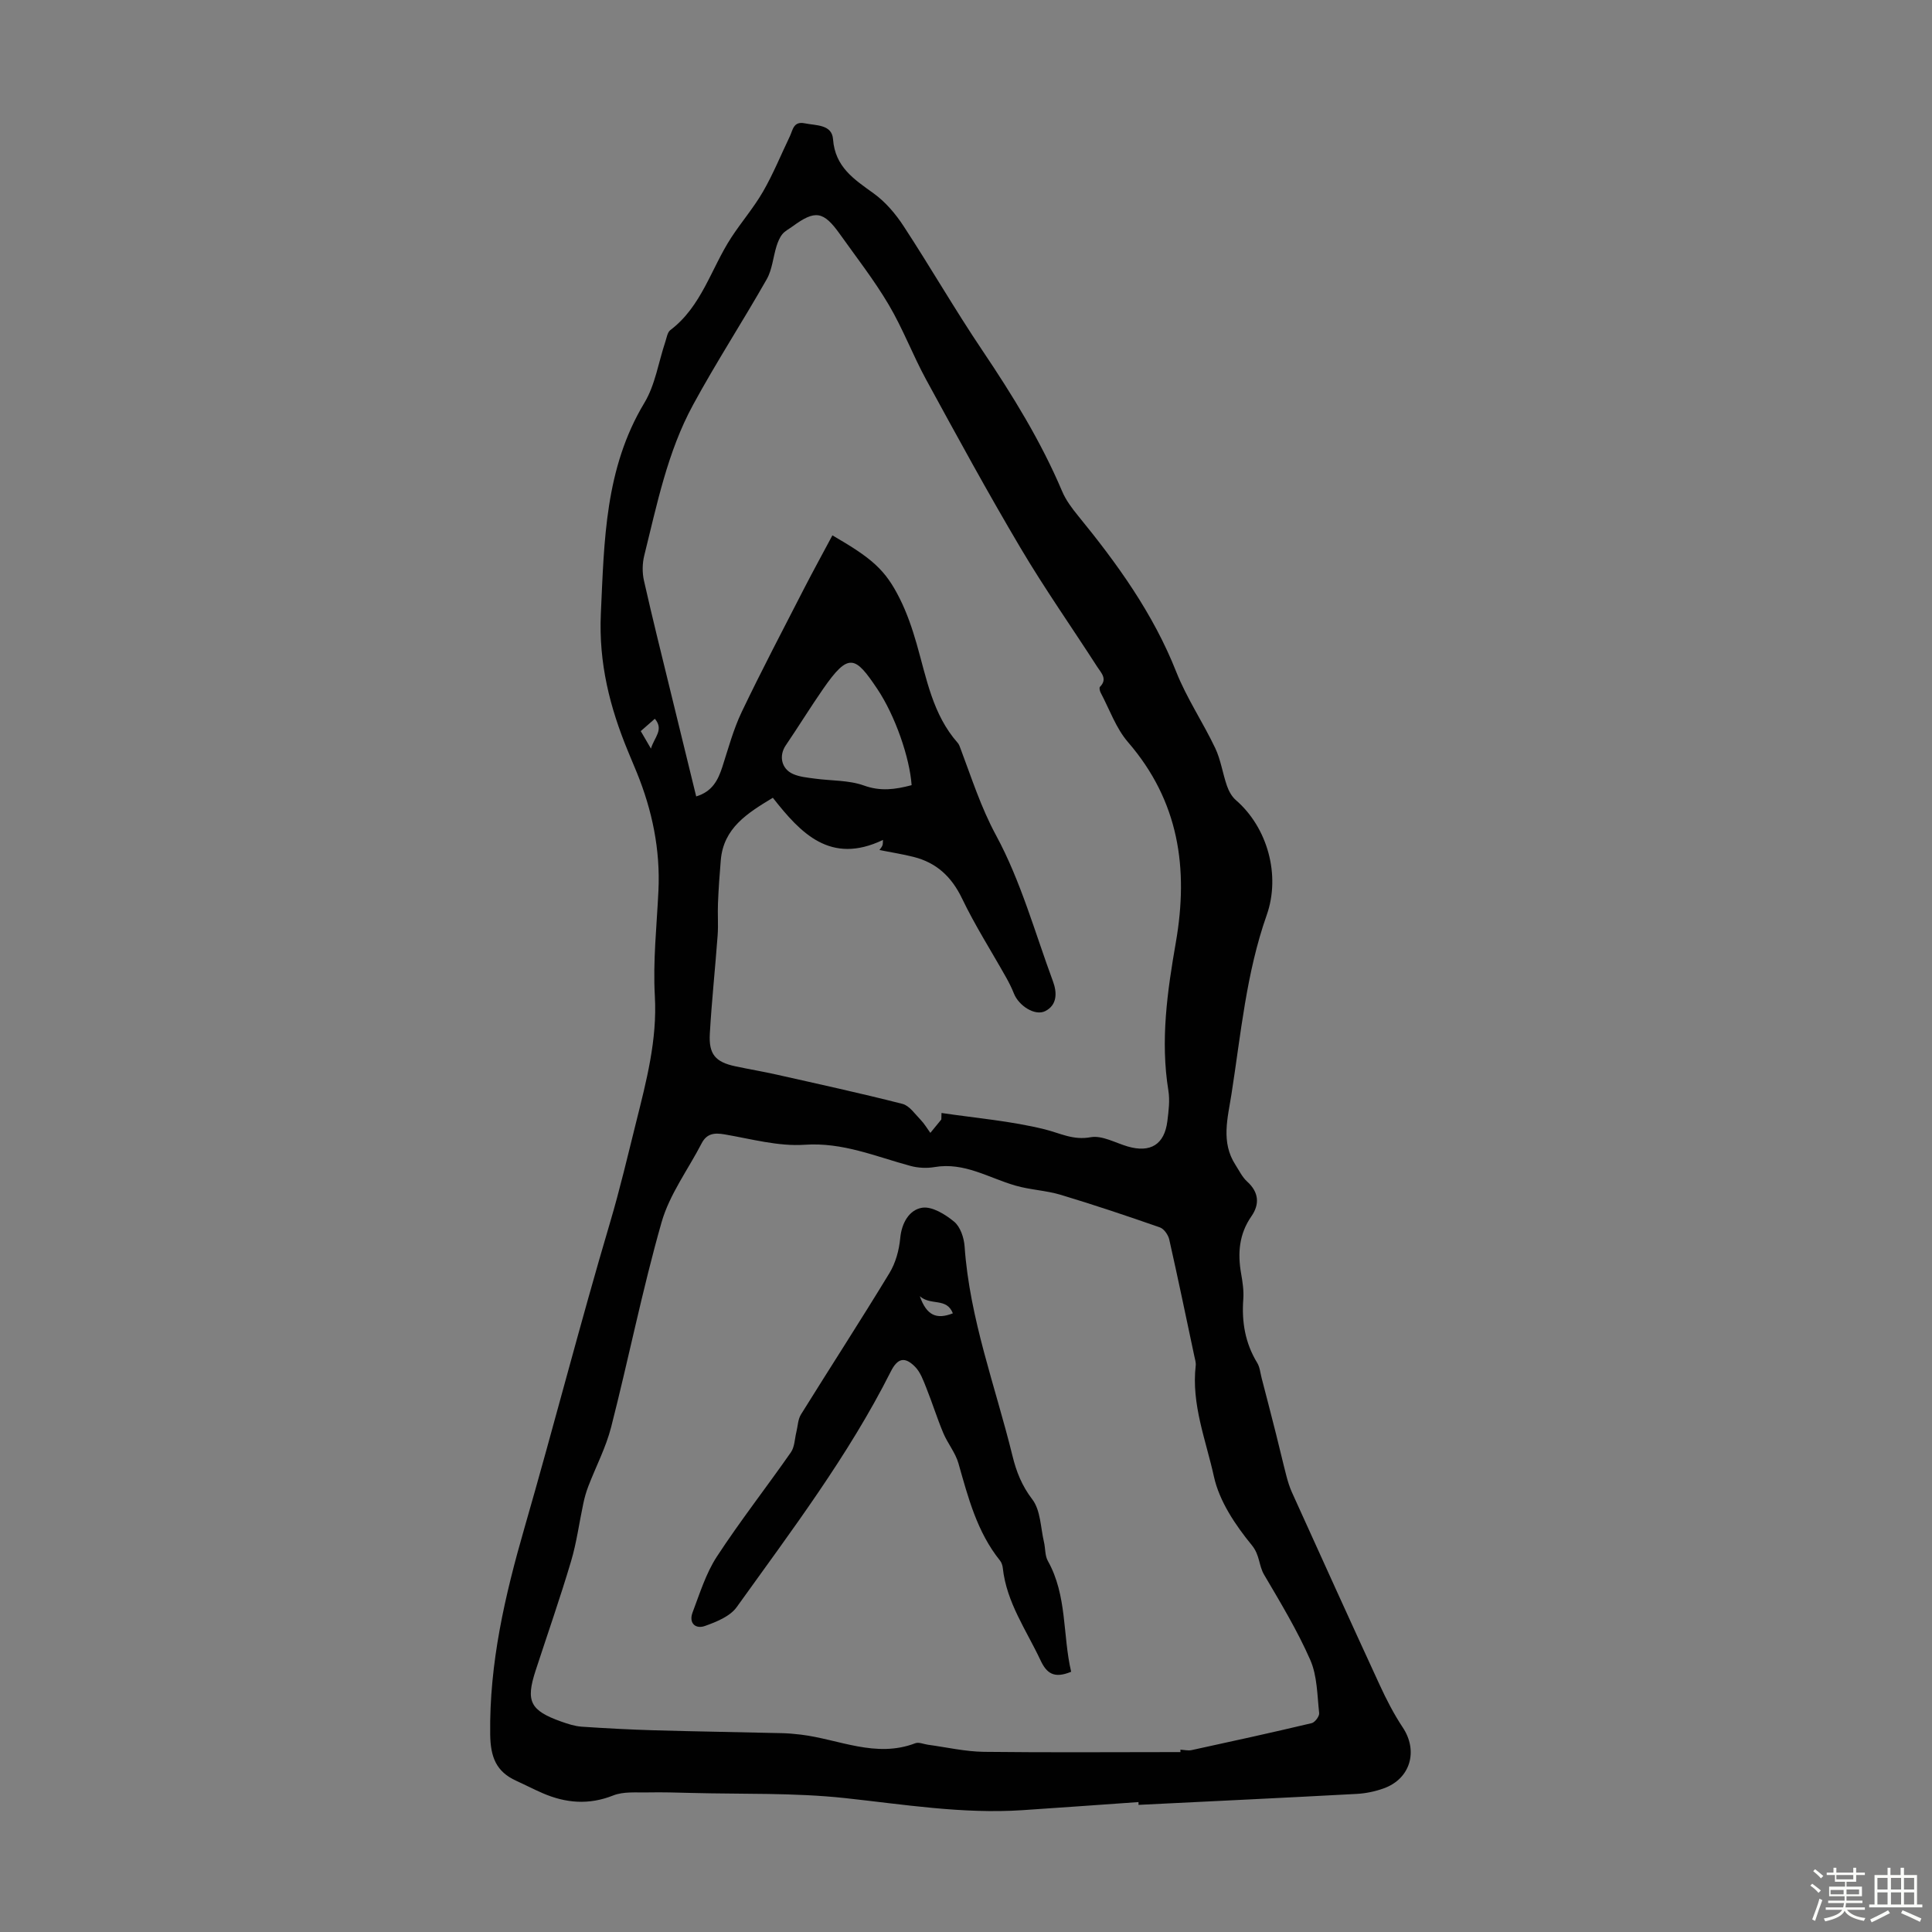 <svg enable-background="new 0 0 400 400" viewBox="0 0 400 400" xmlns="http://www.w3.org/2000/svg"><rect x="0" y="0" width="400" height="400" fill="#808080" stroke="none"/><path d="m374.8 390.4.4-.4c.7.5 1.3 1 1.8 1.4l-.5.5c-.5-.6-1.1-1.1-1.7-1.5zm1 7.3-.6-.3c.5-1.4 1.1-2.8 1.5-4.3.2.1.4.2.6.3-.5 1.3-1 2.8-1.5 4.3zm-.4-10.3.4-.4c.4.3 1 .8 1.7 1.4l-.5.5c-.4-.5-1-1-1.6-1.5zm2.5.3h1.7v-1h.6v1h3.5v-1h.6v1h1.8v.5h-1.8v1.4h-2v1h3.2v2h-3.2v.9h3.3v.5h-3.4c0 .3-.1.6-.1.9h4v.5h-3.7c.7.9 1.9 1.5 3.8 1.7-.1.2-.2.4-.3.6-2.1-.4-3.5-1.1-4-2.1-.4 1-1.8 1.7-4 2.2-.1-.2-.2-.4-.3-.6 2.1-.4 3.4-1 3.8-1.8h-3.4v-.5h3.6c.1-.3.1-.6.2-.9h-3.3v-.5h3.4c0-.3 0-.6 0-.9h-3.2v-2h3.3v-1h-2.1v-1.4h-1.7v-.5zm1.1 3.5v1h2.7c0-.3 0-.4 0-.4 0-.1 0-.2 0-.2 0-.1 0-.2 0-.3h-2.7zm1.2-3v.9h3.5v-.9zm4.7 3h-2.6v.6.4h2.6z" fill="#fbfcfa"/><path d="m393.6 386.7h.6v1.5h2.7v6.1h1.1v.6h-11v-.6h1.1v-6.1h2.7v-1.5h.6v1.5h2.1v-1.5zm-2.7 8.8.4.6c-1.2.6-2.5 1.3-3.8 1.9-.1-.2-.2-.4-.3-.6 1.2-.6 2.5-1.2 3.7-1.9zm-2.2-6.7v2.4h2.1v-2.4zm0 3v2.5h2.1v-2.5zm2.8-3v2.4h2.1v-2.4zm0 3v2.5h2.1v-2.5zm6 6.1c-1.4-.7-2.7-1.3-3.9-1.8l.3-.6c1.5.6 2.7 1.2 3.9 1.7zm-1.2-9.1h-2.1v2.4h2.1zm-2.1 3v2.5h2.1v-2.5z" fill="#fbfcfa"/><g fill="#010101"><path d="m235.71 373.1c-8.02.56-16.05 1.15-24.07 1.68-12.36.81-24.5-1.19-36.74-2.51-10.5-1.13-21.16-.78-31.75-1.06-3-.08-6.01-.17-9.01-.11-2.41.05-5.04-.22-7.18.63-5.06 2.01-9.83 1.6-14.63-.48-1.84-.8-3.63-1.73-5.46-2.56-4.16-1.9-5.32-4.92-5.38-9.61-.2-14.75 3.06-28.76 7.1-42.77 6.07-21.04 11.51-42.26 17.73-63.25 2.03-6.86 3.67-13.87 5.39-20.75 2.1-8.42 4.38-17.02 3.87-26.06-.41-7.23.39-14.52.74-21.79.41-8.54-1.28-16.67-4.48-24.53-.59-1.45-1.2-2.89-1.8-4.33-3.78-9.14-6.11-18.33-5.64-28.56.7-15.13.84-30.05 9.01-43.63 2.25-3.74 2.92-8.41 4.34-12.65.28-.84.43-1.96 1.04-2.42 6.48-4.9 8.43-12.74 12.6-19.14 2.12-3.25 4.68-6.22 6.61-9.57 2.1-3.65 3.7-7.6 5.53-11.41.63-1.32.73-3.16 3.07-2.69 2.38.48 5.64.21 5.87 3.29.43 5.78 4.36 8.3 8.41 11.22 2.44 1.76 4.55 4.24 6.21 6.79 5.57 8.51 10.65 17.34 16.33 25.77 6.25 9.3 12.1 18.77 16.48 29.11.77 1.82 2.01 3.49 3.27 5.03 8.12 9.94 15.57 20.24 20.35 32.34 2.17 5.48 5.54 10.46 8.08 15.81 1.16 2.44 1.53 5.24 2.43 7.81.37 1.07.99 2.21 1.83 2.94 6.57 5.68 9.31 15.55 6.4 23.81-4.24 12.02-5.35 24.64-7.3 37.1-.77 4.93-2.22 9.9.82 14.61.77 1.19 1.41 2.55 2.43 3.47 2.45 2.22 2.61 4.7.88 7.19-2.56 3.69-2.87 7.63-2.13 11.86.31 1.75.58 3.57.45 5.32-.35 4.7.39 9.08 2.88 13.16.55.9.64 2.09.92 3.16 1 3.85 2 7.69 2.97 11.54.73 2.88 1.39 5.78 2.14 8.66.3 1.16.66 2.33 1.15 3.43 6.03 13.31 12.06 26.63 18.18 39.9 1.39 3.02 2.93 6.02 4.77 8.79 3.25 4.88 1.6 10.66-3.98 12.64-1.77.63-3.69 1.03-5.56 1.13-15.06.81-30.12 1.53-45.17 2.27.02-.2.01-.39 0-.58zm8.69-10.35c0-.17 0-.34-.01-.5.78.04 1.6.25 2.33.09 8.3-1.8 16.59-3.62 24.85-5.58.67-.16 1.62-1.43 1.55-2.08-.41-3.7-.39-7.69-1.84-11-2.68-6.11-6.17-11.88-9.56-17.65-1.13-1.92-.86-4.06-2.54-6.11-3.4-4.15-6.73-9.1-7.85-14.21-1.65-7.52-4.7-14.97-3.77-22.97.07-.64-.15-1.33-.29-1.98-1.71-8.05-3.38-16.11-5.19-24.14-.22-.96-1.09-2.21-1.94-2.5-6.8-2.38-13.64-4.67-20.54-6.75-3.04-.91-6.32-1.02-9.38-1.91-5.51-1.59-10.57-4.89-16.73-3.83-1.6.27-3.38.19-4.95-.23-7.21-1.94-14.05-4.94-21.95-4.39-5.46.37-11.07-1.21-16.58-2.15-2.14-.37-3.69-.18-4.75 1.87-2.81 5.43-6.65 10.57-8.29 16.33-3.99 13.99-6.83 28.3-10.44 42.41-1.08 4.22-3.17 8.19-4.74 12.29-.43 1.12-.76 2.29-1.01 3.47-.86 4.02-1.39 8.13-2.56 12.05-2.26 7.6-4.88 15.09-7.34 22.63-2.06 6.34-1.12 8.23 5.33 10.53 1.36.48 2.79.95 4.21 1.05 5 .34 10.01.6 15.03.75 8.8.25 17.61.38 26.41.59 1.33.03 2.67.15 3.99.31 7.85.96 15.47 4.91 23.65 1.78.73-.28 1.75.19 2.63.31 3.86.52 7.72 1.42 11.59 1.47 13.56.16 27.12.05 40.68.05zm-49.51-130.97c.01-.45.02-.9.04-1.35 7.14 1.06 14.4 1.66 21.38 3.39 3.18.79 5.86 2.3 9.49 1.63 2.36-.43 5.11 1.16 7.66 1.91 4.72 1.38 7.63-.39 8.23-5.24.26-2.09.54-4.29.21-6.33-1.68-10.34-.22-20.56 1.54-30.65 2.68-15.39.64-29.29-9.9-41.49-2.49-2.88-3.82-6.77-5.65-10.22-.19-.35-.34-1.03-.16-1.22 1.63-1.64.25-2.89-.53-4.11-5.3-8.23-10.94-16.25-15.92-24.67-6.78-11.44-13.15-23.13-19.52-34.81-2.77-5.08-4.82-10.56-7.76-15.53-3-5.08-6.66-9.77-10.09-14.59s-5.12-5.07-9.82-1.63c-.72.53-1.58.95-2.12 1.62-.57.71-.93 1.63-1.21 2.51-.7 2.26-.88 4.8-2.01 6.8-4.97 8.75-10.47 17.2-15.27 26.04-5.28 9.71-7.45 20.54-10.09 31.16-.41 1.64-.44 3.54-.07 5.19 1.74 7.74 3.67 15.44 5.55 23.15 1.74 7.14 3.49 14.27 5.27 21.55 3.34-1 4.53-3.38 5.42-6.13 1.23-3.81 2.28-7.74 3.99-11.33 4.09-8.56 8.51-16.97 12.84-25.41 1.93-3.75 3.96-7.45 5.95-11.18 8.24 4.77 10.95 7.12 13.93 13.06 1.49 2.97 2.59 6.19 3.51 9.39 2.06 7.17 3.31 14.64 8.5 20.51.28.32.44.78.59 1.2 2.29 6.06 4.2 12.13 7.38 18 5.1 9.43 8.01 20.05 11.76 30.19.86 2.32.89 4.89-1.61 6.15-2.12 1.07-5.47-1.11-6.47-3.62-.45-1.14-1-2.24-1.6-3.31-3.06-5.46-6.45-10.76-9.15-16.39-2.16-4.49-5.27-7.4-10.01-8.6-2.24-.57-4.53-.92-7.09-1.43.23-.33.49-.62.62-.96.11-.28.07-.63.11-1.13-10.89 5.2-17.03-1.39-22.8-8.73-5.28 3.19-10.21 6.24-10.78 12.92-.25 2.96-.46 5.92-.58 8.88-.1 2.22.09 4.46-.07 6.67-.5 6.8-1.23 13.59-1.62 20.4-.24 4.26 1.19 5.85 5.26 6.72 2.84.61 5.71 1.08 8.54 1.72 8.71 1.96 17.44 3.86 26.09 6.07 1.44.37 2.58 2.09 3.75 3.29.78.8 1.35 1.8 2.02 2.71.75-.91 1.51-1.84 2.27-2.77zm-6.15-69.22c-.39-5.63-3.37-14.36-7.13-19.96-4.55-6.78-5.9-7.61-11.21.06-2.66 3.84-5.11 7.82-7.73 11.68-1.42 2.1-.93 4.8 1.48 5.89 1.37.62 2.99.76 4.52.97 3.41.47 7.03.3 10.19 1.43 3.43 1.24 6.45.84 9.88-.07zm-53.97-7.57c.72-2.4 2.73-3.89.81-6.18-1.26 1.11-2.07 1.81-2.92 2.56.65 1.13 1.2 2.06 2.11 3.62z"/><path d="m221.77 346.12c-3.56 1.48-5.09.3-6.34-2.37-2.93-6.24-7.04-11.98-7.81-19.1-.06-.54-.25-1.14-.58-1.55-4.76-5.92-6.59-13.05-8.61-20.15-.63-2.2-2.23-4.1-3.13-6.25-1.29-3.07-2.28-6.27-3.52-9.36-.61-1.52-1.2-3.21-2.3-4.34-2.16-2.2-3.65-1.83-5.05.96-8.8 17.46-20.58 32.97-31.9 48.77-1.37 1.92-4.19 3.06-6.58 3.91-1.96.7-3.39-.6-2.56-2.8 1.49-3.93 2.76-8.08 5.02-11.55 4.83-7.39 10.29-14.37 15.34-21.61.78-1.12.78-2.79 1.13-4.2.3-1.22.32-2.61.95-3.63 6.08-9.78 12.35-19.45 18.33-29.29 1.27-2.09 1.99-4.74 2.22-7.19.3-3.21 1.88-5.89 4.53-6.32 2.05-.33 4.81 1.37 6.65 2.9 1.27 1.06 2.02 3.31 2.15 5.1 1.04 15 6.38 28.99 9.92 43.4.79 3.23 1.93 6.15 4.09 8.97 1.73 2.25 1.72 5.86 2.43 8.88.3 1.28.18 2.77.79 3.86 4.04 7.2 3.04 15.34 4.83 22.96zm-31.33-77.75c1.4 3.99 3.46 4.87 6.84 3.54-1.3-3.32-4.55-1.52-6.84-3.54z"/></g></svg>
